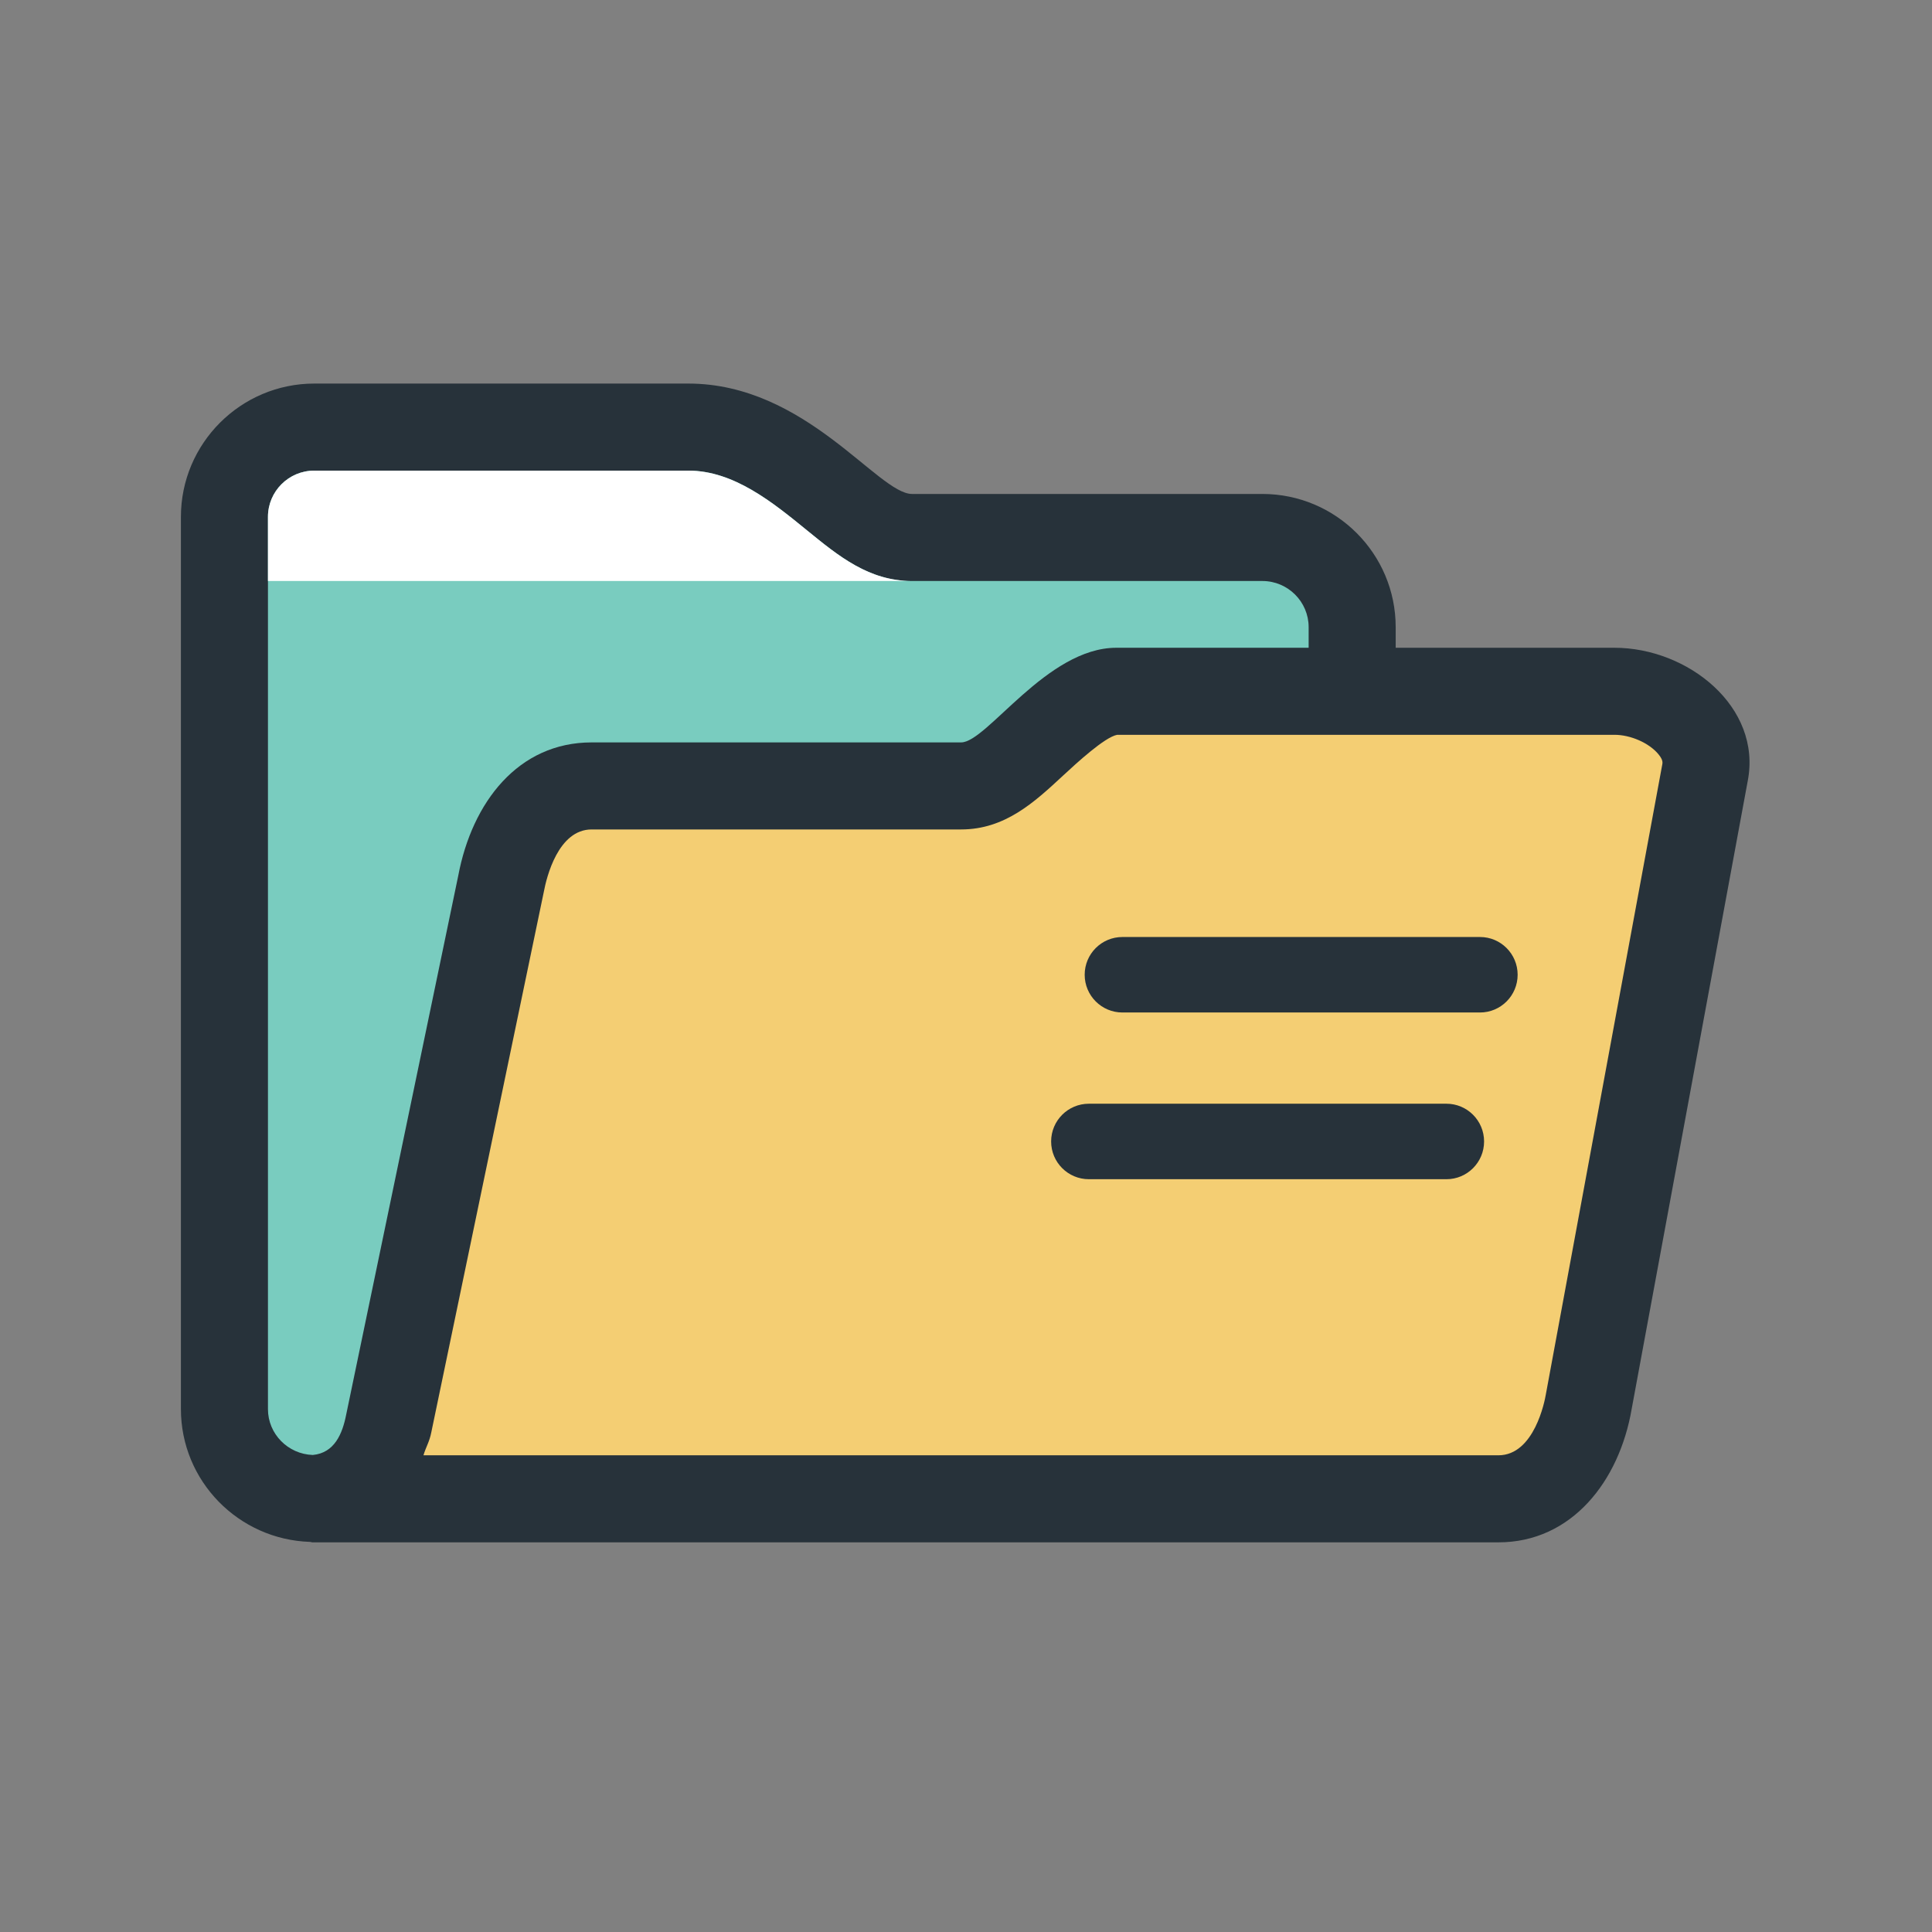 <?xml version="1.0" encoding="utf-8"?>
<!-- Скачано с сайта svg4.ru / Downloaded from svg4.ru -->
<svg width="800px" height="800px" viewBox="0 0 1024 1024" class="icon"  version="1.1" xmlns="http://www.w3.org/2000/svg"><rect x="0" y="0" width="1024" height="1024" fill="#808080" stroke="none"/><path d="M855.68 343.328H739.742v-10.934c0-38.926-31.659-70.585-70.646-70.585H483.413c-18.082 0-56.227-58.509-118.58-58.509H166.592c-38.984 0-70.704 31.717-70.704 70.643v472.889c0 38.148 30.517 69.203 68.484 70.405 0.419 0 0.781 0.24 1.2 0.24H794.166c38.929 0 64.097-32.498 70.646-70.646l61.514-332.858c7.63-39.289-31.717-70.645-70.646-70.645z" fill="#27323A" /><path d="M142.023 273.944c0-13.514 10.992-24.507 24.569-24.507h198.241c24.089 0 44.693 16.818 62.895 31.659 16.941 13.816 32.919 26.85 55.685 26.85h185.683c13.517 0 24.51 10.992 24.51 24.448v10.934H591.665c-36.886 0-68.545 50.161-82.242 50.161H313.588c-38.926 0-63.374 31.717-70.704 70.643l-59.41 285.705c-1.984 10.091-6.188 20.244-17.664 21.327-13.155-0.422-23.788-11.115-23.788-24.332V273.944z" fill="#79CCBF" /><path d="M880.971 405.562L819.338 739.023c-0.542 3.306-6.069 32.319-25.171 32.319H224.443c1.261-4.325 3.183-7.148 4.146-12.134l59.651-286.545c1.443-7.751 7.631-33.039 25.35-33.039h195.835c23.249 0 38.868-14.478 53.944-28.475 7.209-6.669 22.166-20.484 28.776-21.687h263.535c8.59 0 18.384 4.325 23.308 10.273 1.744 2.101 2.166 3.423 2.166 4.506-0.001 0.481-0.121 0.902-0.182 1.321z" fill="#F4CE73" /><path d="M766.655 625.006H577.126c-11.054 0-20.005-8.95-20.005-20.005s8.95-20.005 20.005-20.005h189.527c10.992 0 19.943 8.95 19.943 20.005s-8.95 20.005-19.942 20.005zM784.434 536.642H594.907c-11.054 0-20.005-8.954-20.005-20.005 0-11.054 8.951-20.005 20.005-20.005h189.527c10.996 0 19.946 8.95 19.946 20.005 0 11.051-8.951 20.005-19.946 20.005z" fill="#27323A" /><path d="M483.413 307.946c-22.766 0-38.745-13.035-55.685-26.85-18.202-14.84-38.806-31.659-62.895-31.659H166.592c-13.576 0-24.569 10.992-24.569 24.507v34.002h341.39z" fill="#FFFFFF" /></svg>